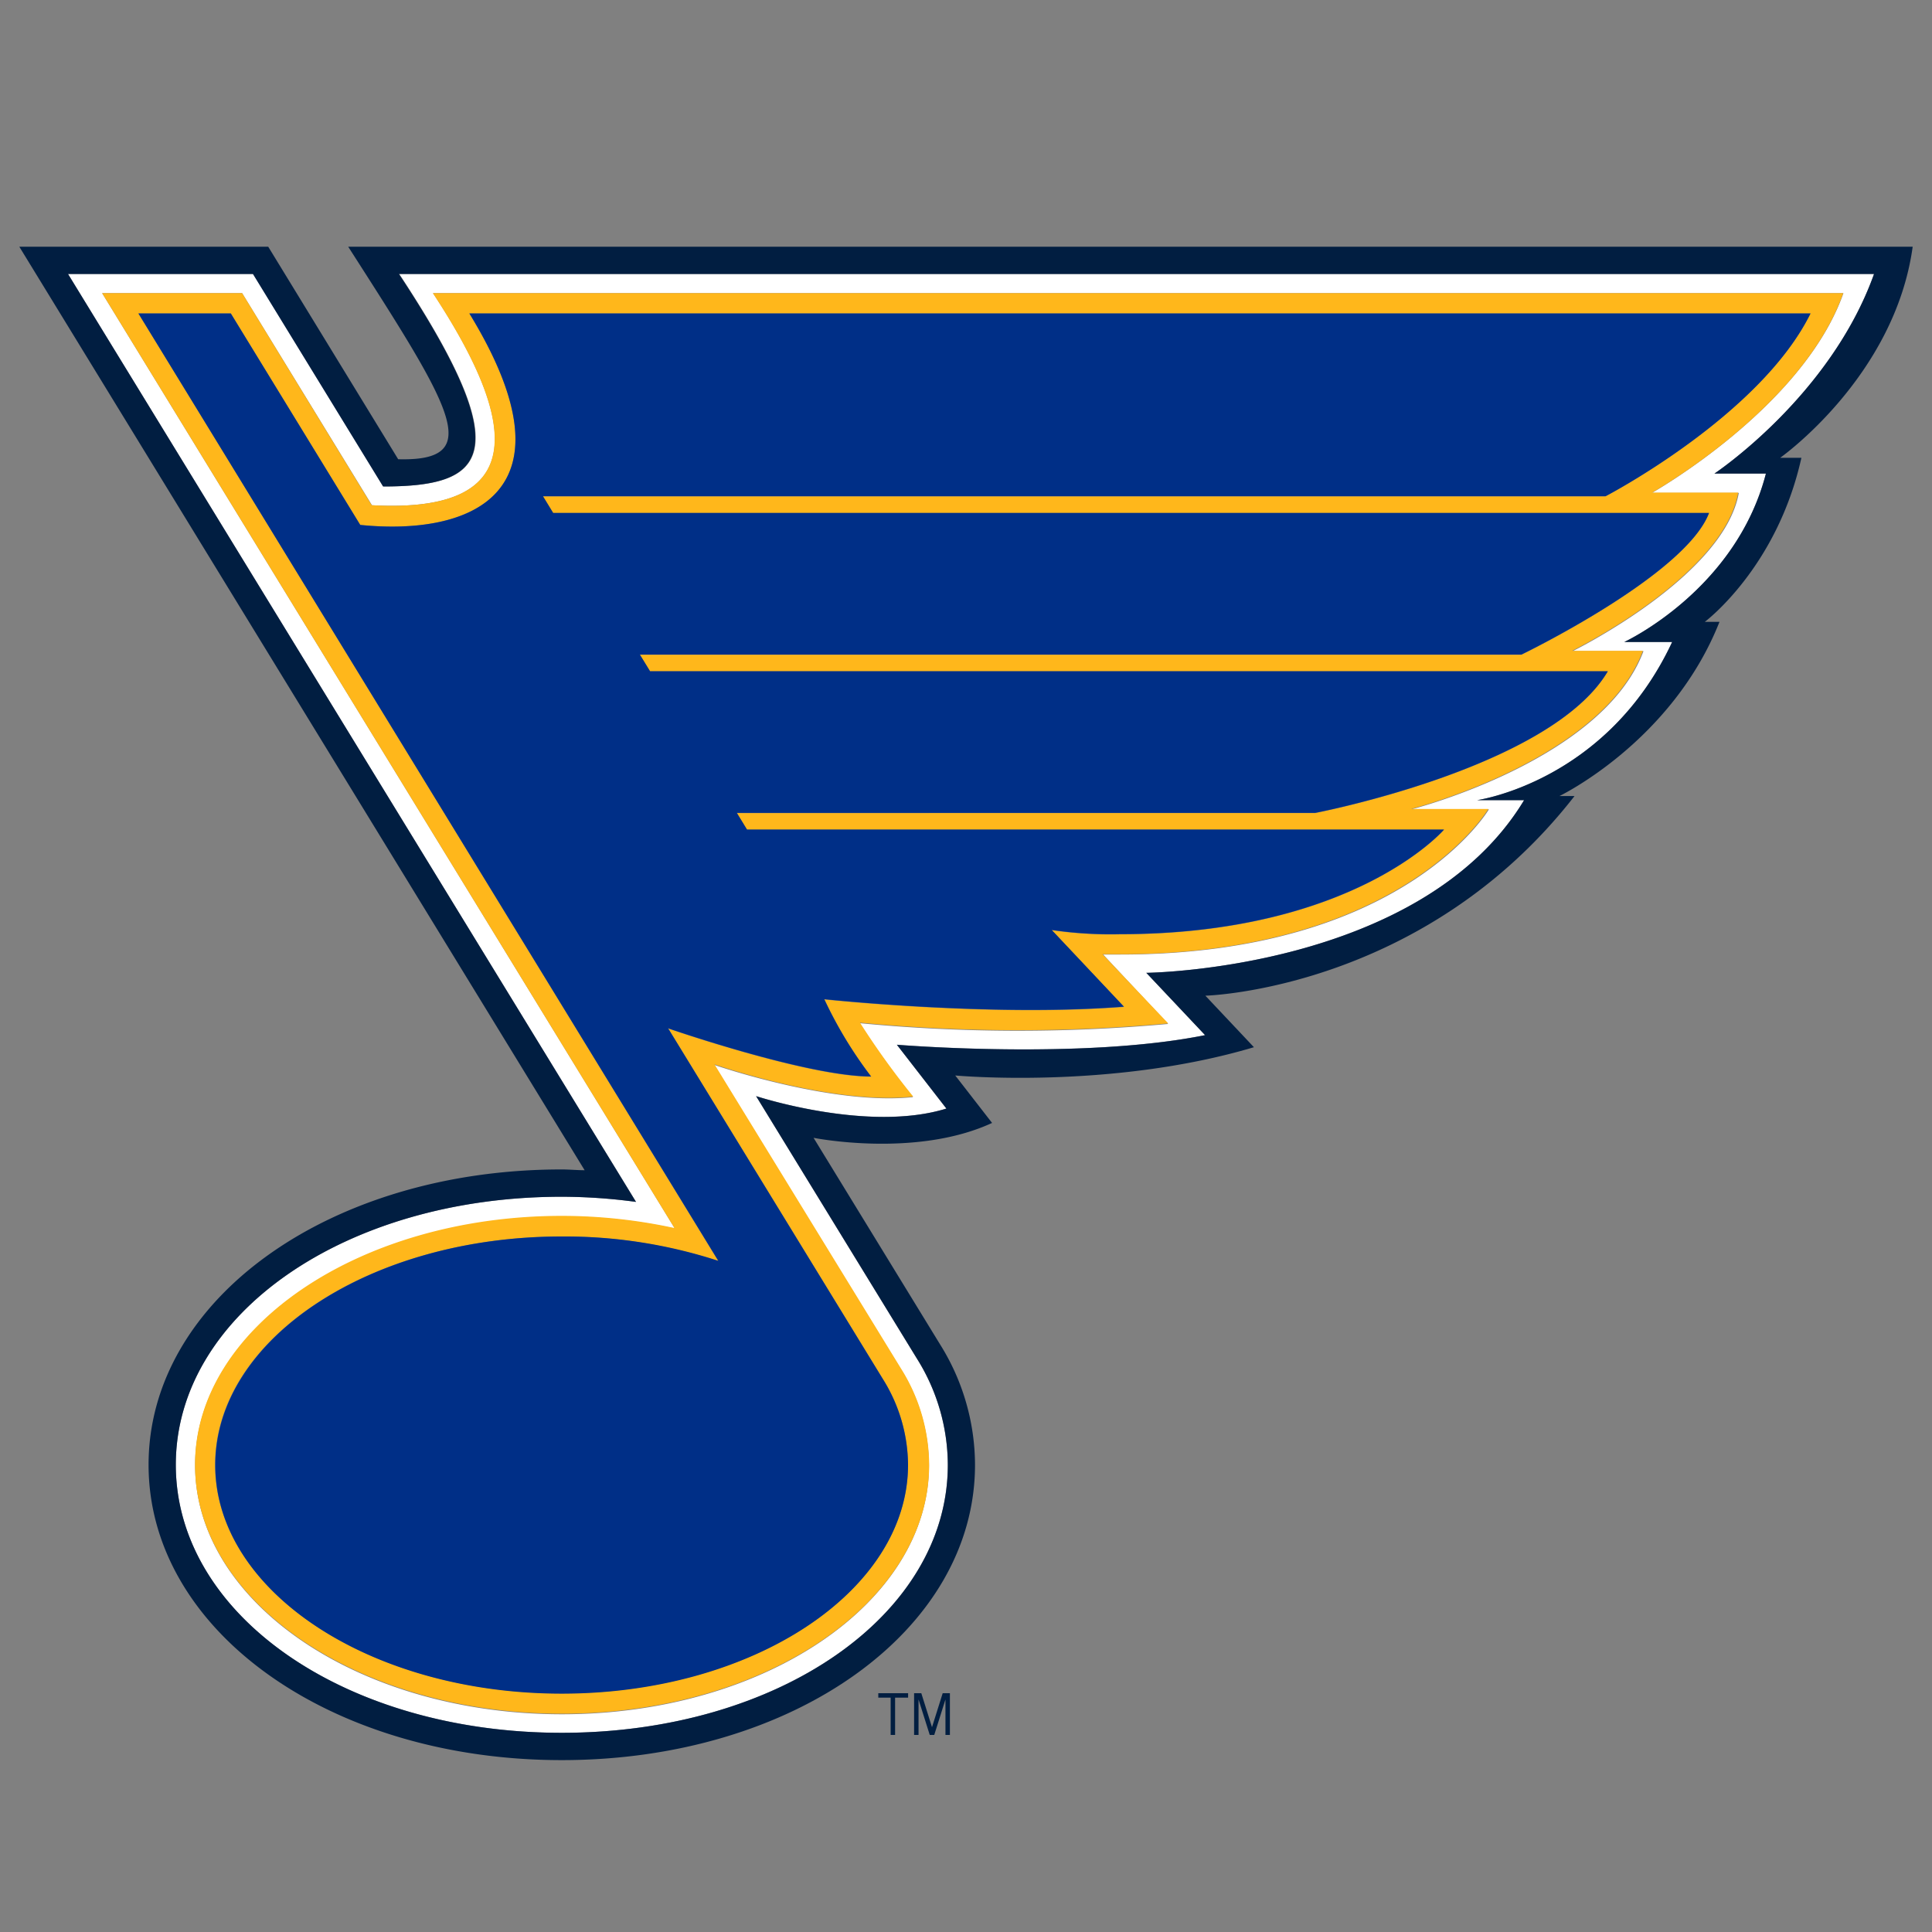 <svg xmlns="http://www.w3.org/2000/svg" viewBox="0 0 300 300"><rect x="0" y="0" width="300" height="300" fill="#808080" stroke="none"/><defs><style>.cls-1{fill:none;}.cls-2{fill:#fff;}.cls-3{fill:#ffb71b;}.cls-4{fill:#002f87;}.cls-5{fill:#011e41;}</style></defs><title>st-louis-blues</title><g id="Layer_2" data-name="Layer 2"><g id="Layer_26" data-name="Layer 26"><rect class="cls-1" width="300" height="300"/><path class="cls-2" d="M291,42.54h-229c18.77,28.44,13.23,33-2.46,33l-20.21-33H10.56l88.2,144.09a87.42,87.42,0,0,0-11.53-.8c-33.6,0-59.93,18.28-59.93,41.62s26.33,41.62,59.93,41.62,59.94-18.28,59.94-41.62A31.19,31.19,0,0,0,142.4,211l-25-40.8s17.37,5.72,29.55,1.93l-7.69-9.91s28.68,2.38,47.86-1.49L178,151.06s42.72-.43,58.66-26.81h-7.31s20.14-2.8,30.3-24.56h-7.44s17.33-8,22-26.15h-8S284.19,61.61,291,42.54Zm-34.45,34H270c-2.3,13-25.8,24.57-25.8,24.57h11c-6.34,17-36,24.56-36,24.56h12s-13.24,22.55-57.23,22.55c-1,0-1.84,0-2.67,0L181.37,159a257.48,257.48,0,0,1-47.87-.12,123.27,123.27,0,0,0,8.27,11.48c-12.61,1.34-30.86-5-30.86-5l29,47.29a28.3,28.3,0,0,1,4.34,14.89c0,21.31-25.56,38.65-57,38.65s-56.95-17.34-56.95-38.65,25.55-38.65,57-38.65a82.31,82.31,0,0,1,17.5,1.89L15.86,45.52H37.6L57.76,78.45c24.93,1.37,22.46-13.18,9.49-32.93h219C280,63.29,256.54,76.52,256.54,76.52Z"/><path class="cls-3" d="M286.21,45.52h-219c13,19.75,15.44,34.3-9.49,32.93L37.6,45.52H15.86l88.87,145.17a82.31,82.31,0,0,0-17.5-1.89c-31.4,0-56.95,17.34-56.95,38.65s25.55,38.65,57,38.65,57-17.34,57-38.65a28.3,28.3,0,0,0-4.34-14.89l-29-47.29s18.25,6.38,30.86,5a123.27,123.27,0,0,1-8.27-11.48,257.48,257.48,0,0,0,47.87.12L171.2,148.17c.83,0,1.72,0,2.67,0,44,0,57.23-22.55,57.23-22.55h-12s29.7-7.57,36-24.56h-11s23.5-11.52,25.8-24.57H256.54S280,63.29,286.21,45.52ZM249.27,77.09h-165l1.58,2.59H265.38c-3.66,9.68-29.14,22-29.14,22H99.36l1.58,2.58H249.65c-8.83,15-45.44,22-45.44,22H114.4l1.58,2.59H224.23s-13.95,16.24-50.36,16.24a62.45,62.45,0,0,1-10.56-.65l11.25,11.92c-20.69,1.62-46.53-1.16-46.53-1.16a65.27,65.27,0,0,0,7.27,12c-10,0-31.52-7.48-31.52-7.48l33.39,54.53A25.36,25.36,0,0,1,141,227.45c0,19.6-24.09,35.49-53.81,35.49s-53.8-15.89-53.8-35.49S57.52,192,87.23,192a77,77,0,0,1,24.31,3.83L21.49,48.67H35.84l20.1,32.84c16.91,1.71,34.2-4.64,16.94-32.84H281.14C273.3,64.58,249.27,77.09,249.27,77.09Z"/><path class="cls-4" d="M281.14,48.67H72.88c17.26,28.2,0,34.55-16.94,32.84L35.84,48.67H21.49l90.05,147.11A77,77,0,0,0,87.23,192c-29.71,0-53.8,15.89-53.8,35.5s24.09,35.49,53.8,35.49S141,247.05,141,227.45a25.36,25.36,0,0,0-3.87-13.25l-33.39-54.53s21.57,7.48,31.52,7.48a65.27,65.27,0,0,1-7.27-12s25.84,2.78,46.53,1.16L163.31,144.4a62.45,62.45,0,0,0,10.56.65c36.41,0,50.36-16.24,50.36-16.24H116l-1.58-2.59h89.81s36.61-7,45.44-22H100.94l-1.58-2.58H236.24s25.48-12.3,29.14-22H85.9l-1.58-2.59h165S273.3,64.58,281.14,48.67Z"/><path class="cls-5" d="M297,38.31H54.07c16.09,25.1,21.44,33.36,7.76,33l-20.18-33H3l87.78,143.4c-1.18,0-2.38-.12-3.55-.12-36,0-64.16,20.14-64.16,45.86s28.18,45.86,64.16,45.86,64.17-20.14,64.17-45.86A35.4,35.4,0,0,0,146,208.8l-19.67-32.12s15.84,3.18,27.72-2.31L148.33,167s24.14,2.24,46.38-4.39l-7.54-8s33.86-.86,57.32-31h-2.34S259.63,115.2,267,96.56h-2.28s11.2-8.34,15-25.47h-3.3S294.22,58.54,297,38.31ZM266.21,73.54h8c-4.7,18.17-22,26.15-22,26.15h7.44c-10.16,21.76-30.3,24.56-30.3,24.56h7.31C220.73,150.63,178,151.06,178,151.06l9.13,9.68c-19.18,3.87-47.86,1.49-47.86,1.49l7.69,9.91c-12.18,3.79-29.55-1.93-29.55-1.93l25,40.8a31.19,31.19,0,0,1,4.77,16.44c0,23.34-26.33,41.62-59.94,41.62S27.3,250.79,27.3,227.45s26.33-41.62,59.93-41.62a87.42,87.42,0,0,1,11.53.8L10.56,42.54H39.27l20.21,33c15.69,0,21.23-4.58,2.46-33H291C284.19,61.61,266.21,73.54,266.21,73.54Z"/><polygon class="cls-5" points="136.38 263.61 138.3 263.61 138.3 269.4 138.99 269.4 138.99 263.61 141.01 263.61 141.01 262.92 136.38 262.92 136.38 263.61"/><polygon class="cls-5" points="144.72 268.2 143.06 262.92 141.94 262.92 141.94 269.4 142.63 269.4 142.63 263.89 144.37 269.4 145.07 269.4 146.81 263.89 146.81 269.4 147.5 269.4 147.5 262.92 146.38 262.92 144.72 268.2"/></g></g></svg>